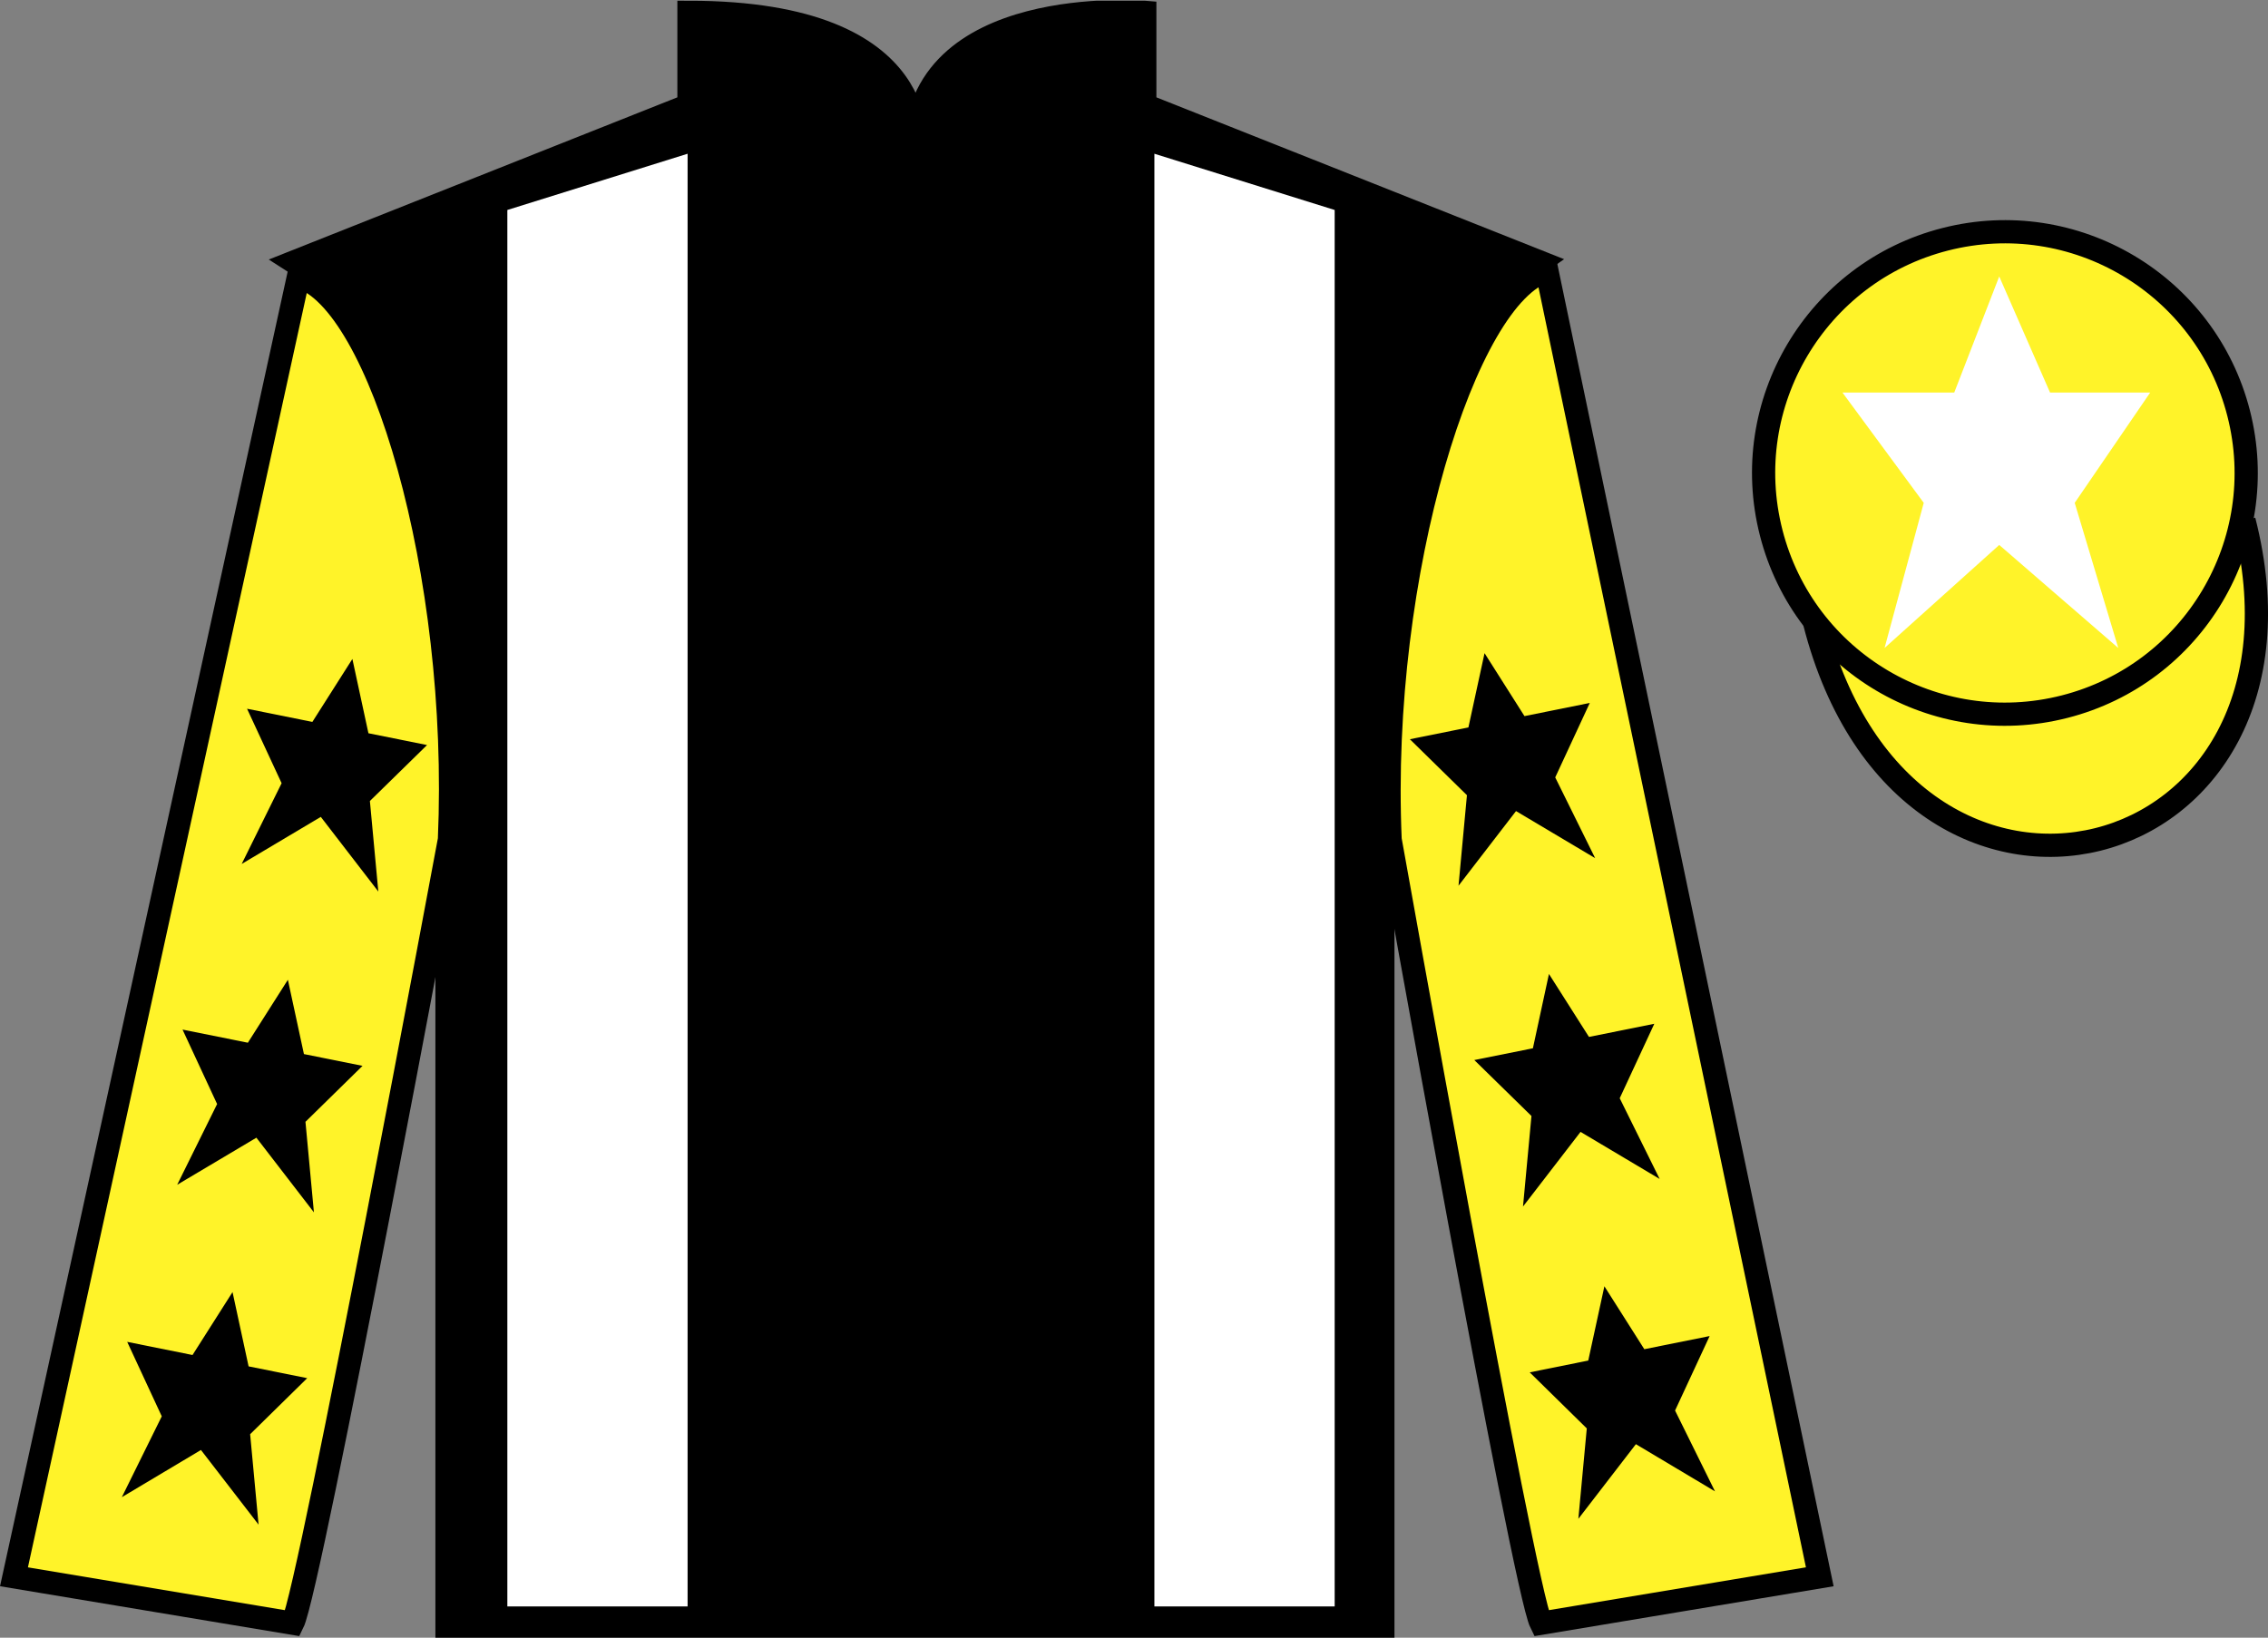 <?xml version="1.0" encoding="UTF-8"?>
<svg xmlns="http://www.w3.org/2000/svg" xmlns:xlink="http://www.w3.org/1999/xlink" width="97.65pt" height="70.53pt" viewBox="0 0 97.65 70.53" version="1.1">
<rect x="0" y="0" width="97.65" height="70.53" fill="#808080" stroke="none"/>
<defs>
<clipPath id="clip1">
  <path d="M 0 70.531 L 97.652 70.531 L 97.652 0.031 L 0 0.031 L 0 70.531 Z M 0 70.531 "/>
</clipPath>
</defs>
<g id="surface0">
<g clip-path="url(#clip1)" clip-rule="nonzero">
<path style=" stroke:none;fill-rule:nonzero;fill:rgb(0%,0%,0%);fill-opacity:1;" d="M 12.664 11.281 C 12.664 11.281 17.746 14.531 19.246 29.863 C 19.246 29.863 19.246 44.863 19.246 70.031 L 59.539 70.031 L 59.539 29.695 C 59.539 29.695 61.328 14.695 66.289 11.281 L 49.289 4.531 L 49.289 0.531 C 49.289 0.531 39.398 -0.305 39.398 6.531 C 39.398 6.531 40.414 0.531 29.664 0.531 L 29.664 4.531 L 12.664 11.281 "/>
<path style="fill:none;stroke-width:10;stroke-linecap:butt;stroke-linejoin:miter;stroke:rgb(0%,0%,0%);stroke-opacity:1;stroke-miterlimit:4;" d="M 126.641 592.487 C 126.641 592.487 177.461 559.987 192.461 406.667 C 192.461 406.667 192.461 256.667 192.461 4.987 L 595.391 4.987 L 595.391 408.347 C 595.391 408.347 613.281 558.347 662.891 592.487 L 492.891 659.987 L 492.891 699.987 C 492.891 699.987 393.984 708.347 393.984 639.987 C 393.984 639.987 404.141 699.987 296.641 699.987 L 296.641 659.987 L 126.641 592.487 Z M 126.641 592.487 " transform="matrix(0.1,0,0,-0.1,0,70.53)"/>
<path style=" stroke:none;fill-rule:nonzero;fill:rgb(100%,95.143%,16.359%);fill-opacity:1;" d="M 12.602 69.906 C 13.352 68.406 19.352 36.156 19.352 36.156 C 19.852 24.656 16.352 12.906 12.852 11.906 L 0.602 67.906 L 12.602 69.906 "/>
<path style="fill:none;stroke-width:10;stroke-linecap:butt;stroke-linejoin:miter;stroke:rgb(0%,0%,0%);stroke-opacity:1;stroke-miterlimit:4;" d="M 126.016 6.237 C 133.516 21.238 193.516 343.738 193.516 343.738 C 198.516 458.738 163.516 576.237 128.516 586.237 L 6.016 26.238 L 126.016 6.237 Z M 126.016 6.237 " transform="matrix(0.1,0,0,-0.1,0,70.53)"/>
<path style=" stroke:none;fill-rule:nonzero;fill:rgb(100%,95.143%,16.359%);fill-opacity:1;" d="M 78.352 67.906 L 66.602 11.656 C 63.102 12.656 59.352 24.656 59.852 36.156 C 59.852 36.156 65.602 68.406 66.352 69.906 L 78.352 67.906 "/>
<path style="fill:none;stroke-width:10;stroke-linecap:butt;stroke-linejoin:miter;stroke:rgb(0%,0%,0%);stroke-opacity:1;stroke-miterlimit:4;" d="M 783.516 26.238 L 666.016 588.737 C 631.016 578.737 593.516 458.738 598.516 343.738 C 598.516 343.738 656.016 21.238 663.516 6.237 L 783.516 26.238 Z M 783.516 26.238 " transform="matrix(0.1,0,0,-0.1,0,70.53)"/>
<path style="fill-rule:nonzero;fill:rgb(100%,95.143%,16.359%);fill-opacity:1;stroke-width:10;stroke-linecap:butt;stroke-linejoin:miter;stroke:rgb(0%,0%,0%);stroke-opacity:1;stroke-miterlimit:4;" d="M 781.289 437.175 C 821.016 281.511 1004.961 329.128 966.172 481.12 " transform="matrix(0.1,0,0,-0.1,0,70.53)"/>
<path style=" stroke:none;fill-rule:nonzero;fill:rgb(100%,100%,100%);fill-opacity:1;" d="M 29.605 69.184 L 29.605 6.621 L 21.844 9.043 L 21.844 69.184 L 29.605 69.184 "/>
<path style=" stroke:none;fill-rule:nonzero;fill:rgb(100%,100%,100%);fill-opacity:1;" d="M 49.703 69.184 L 49.703 6.621 L 57.465 9.043 L 57.465 69.184 L 49.703 69.184 "/>
<path style=" stroke:none;fill-rule:nonzero;fill:rgb(100%,95.143%,16.359%);fill-opacity:1;" d="M 88.891 30.434 C 94.449 29.016 97.805 23.359 96.387 17.801 C 94.969 12.242 89.312 8.887 83.754 10.305 C 78.195 11.723 74.84 17.379 76.258 22.938 C 77.676 28.496 83.332 31.852 88.891 30.434 "/>
<path style="fill:none;stroke-width:10;stroke-linecap:butt;stroke-linejoin:miter;stroke:rgb(0%,0%,0%);stroke-opacity:1;stroke-miterlimit:4;" d="M 888.906 400.964 C 944.492 415.144 978.047 471.706 963.867 527.292 C 949.688 582.878 893.125 616.433 837.539 602.253 C 781.953 588.073 748.398 531.511 762.578 475.925 C 776.758 420.339 833.32 386.784 888.906 400.964 Z M 888.906 400.964 " transform="matrix(0.1,0,0,-0.1,0,70.53)"/>
<path style=" stroke:none;fill-rule:nonzero;fill:rgb(100%,100%,100%);fill-opacity:1;" d="M 86.078 11.906 L 84.141 16.906 L 79.328 16.906 L 82.828 21.656 L 81.141 27.906 L 86.078 23.469 L 91.203 27.906 L 89.328 21.656 L 92.578 16.906 L 88.266 16.906 L 86.078 11.906 "/>
<path style=" stroke:none;fill-rule:nonzero;fill:rgb(0%,0%,0%);fill-opacity:1;" d="M 12.395 42.195 L 10.672 44.906 L 7.859 44.34 L 9.348 47.547 L 7.629 51.023 L 11.039 48.996 L 13.516 52.211 L 13.152 48.312 L 15.609 45.902 L 13.086 45.395 L 12.395 42.195 "/>
<path style=" stroke:none;fill-rule:nonzero;fill:rgb(0%,0%,0%);fill-opacity:1;" d="M 10.012 55.645 L 8.289 58.355 L 5.477 57.789 L 6.965 60.996 L 5.246 64.477 L 8.652 62.445 L 11.133 65.66 L 10.77 61.766 L 13.227 59.352 L 10.703 58.844 L 10.012 55.645 "/>
<path style=" stroke:none;fill-rule:nonzero;fill:rgb(0%,0%,0%);fill-opacity:1;" d="M 15.172 28.379 L 13.449 31.09 L 10.637 30.523 L 12.125 33.73 L 10.406 37.207 L 13.812 35.18 L 16.289 38.395 L 15.926 34.496 L 18.387 32.086 L 15.863 31.578 L 15.172 28.379 "/>
<path style=" stroke:none;fill-rule:nonzero;fill:rgb(0%,0%,0%);fill-opacity:1;" d="M 66.691 41.945 L 68.414 44.656 L 71.227 44.09 L 69.738 47.297 L 71.457 50.773 L 68.051 48.746 L 65.574 51.961 L 65.938 48.062 L 63.477 45.652 L 66 45.145 L 66.691 41.945 "/>
<path style=" stroke:none;fill-rule:nonzero;fill:rgb(0%,0%,0%);fill-opacity:1;" d="M 69.078 55.395 L 70.797 58.105 L 73.609 57.539 L 72.121 60.746 L 73.84 64.227 L 70.434 62.195 L 67.957 65.41 L 68.32 61.516 L 65.863 59.102 L 68.383 58.594 L 69.078 55.395 "/>
<path style=" stroke:none;fill-rule:nonzero;fill:rgb(0%,0%,0%);fill-opacity:1;" d="M 63.918 28.129 L 65.637 30.84 L 68.449 30.273 L 66.961 33.48 L 68.68 36.957 L 65.273 34.93 L 62.797 38.145 L 63.16 34.246 L 60.703 31.836 L 63.223 31.328 L 63.918 28.129 "/>
</g>
</g>
</svg>
